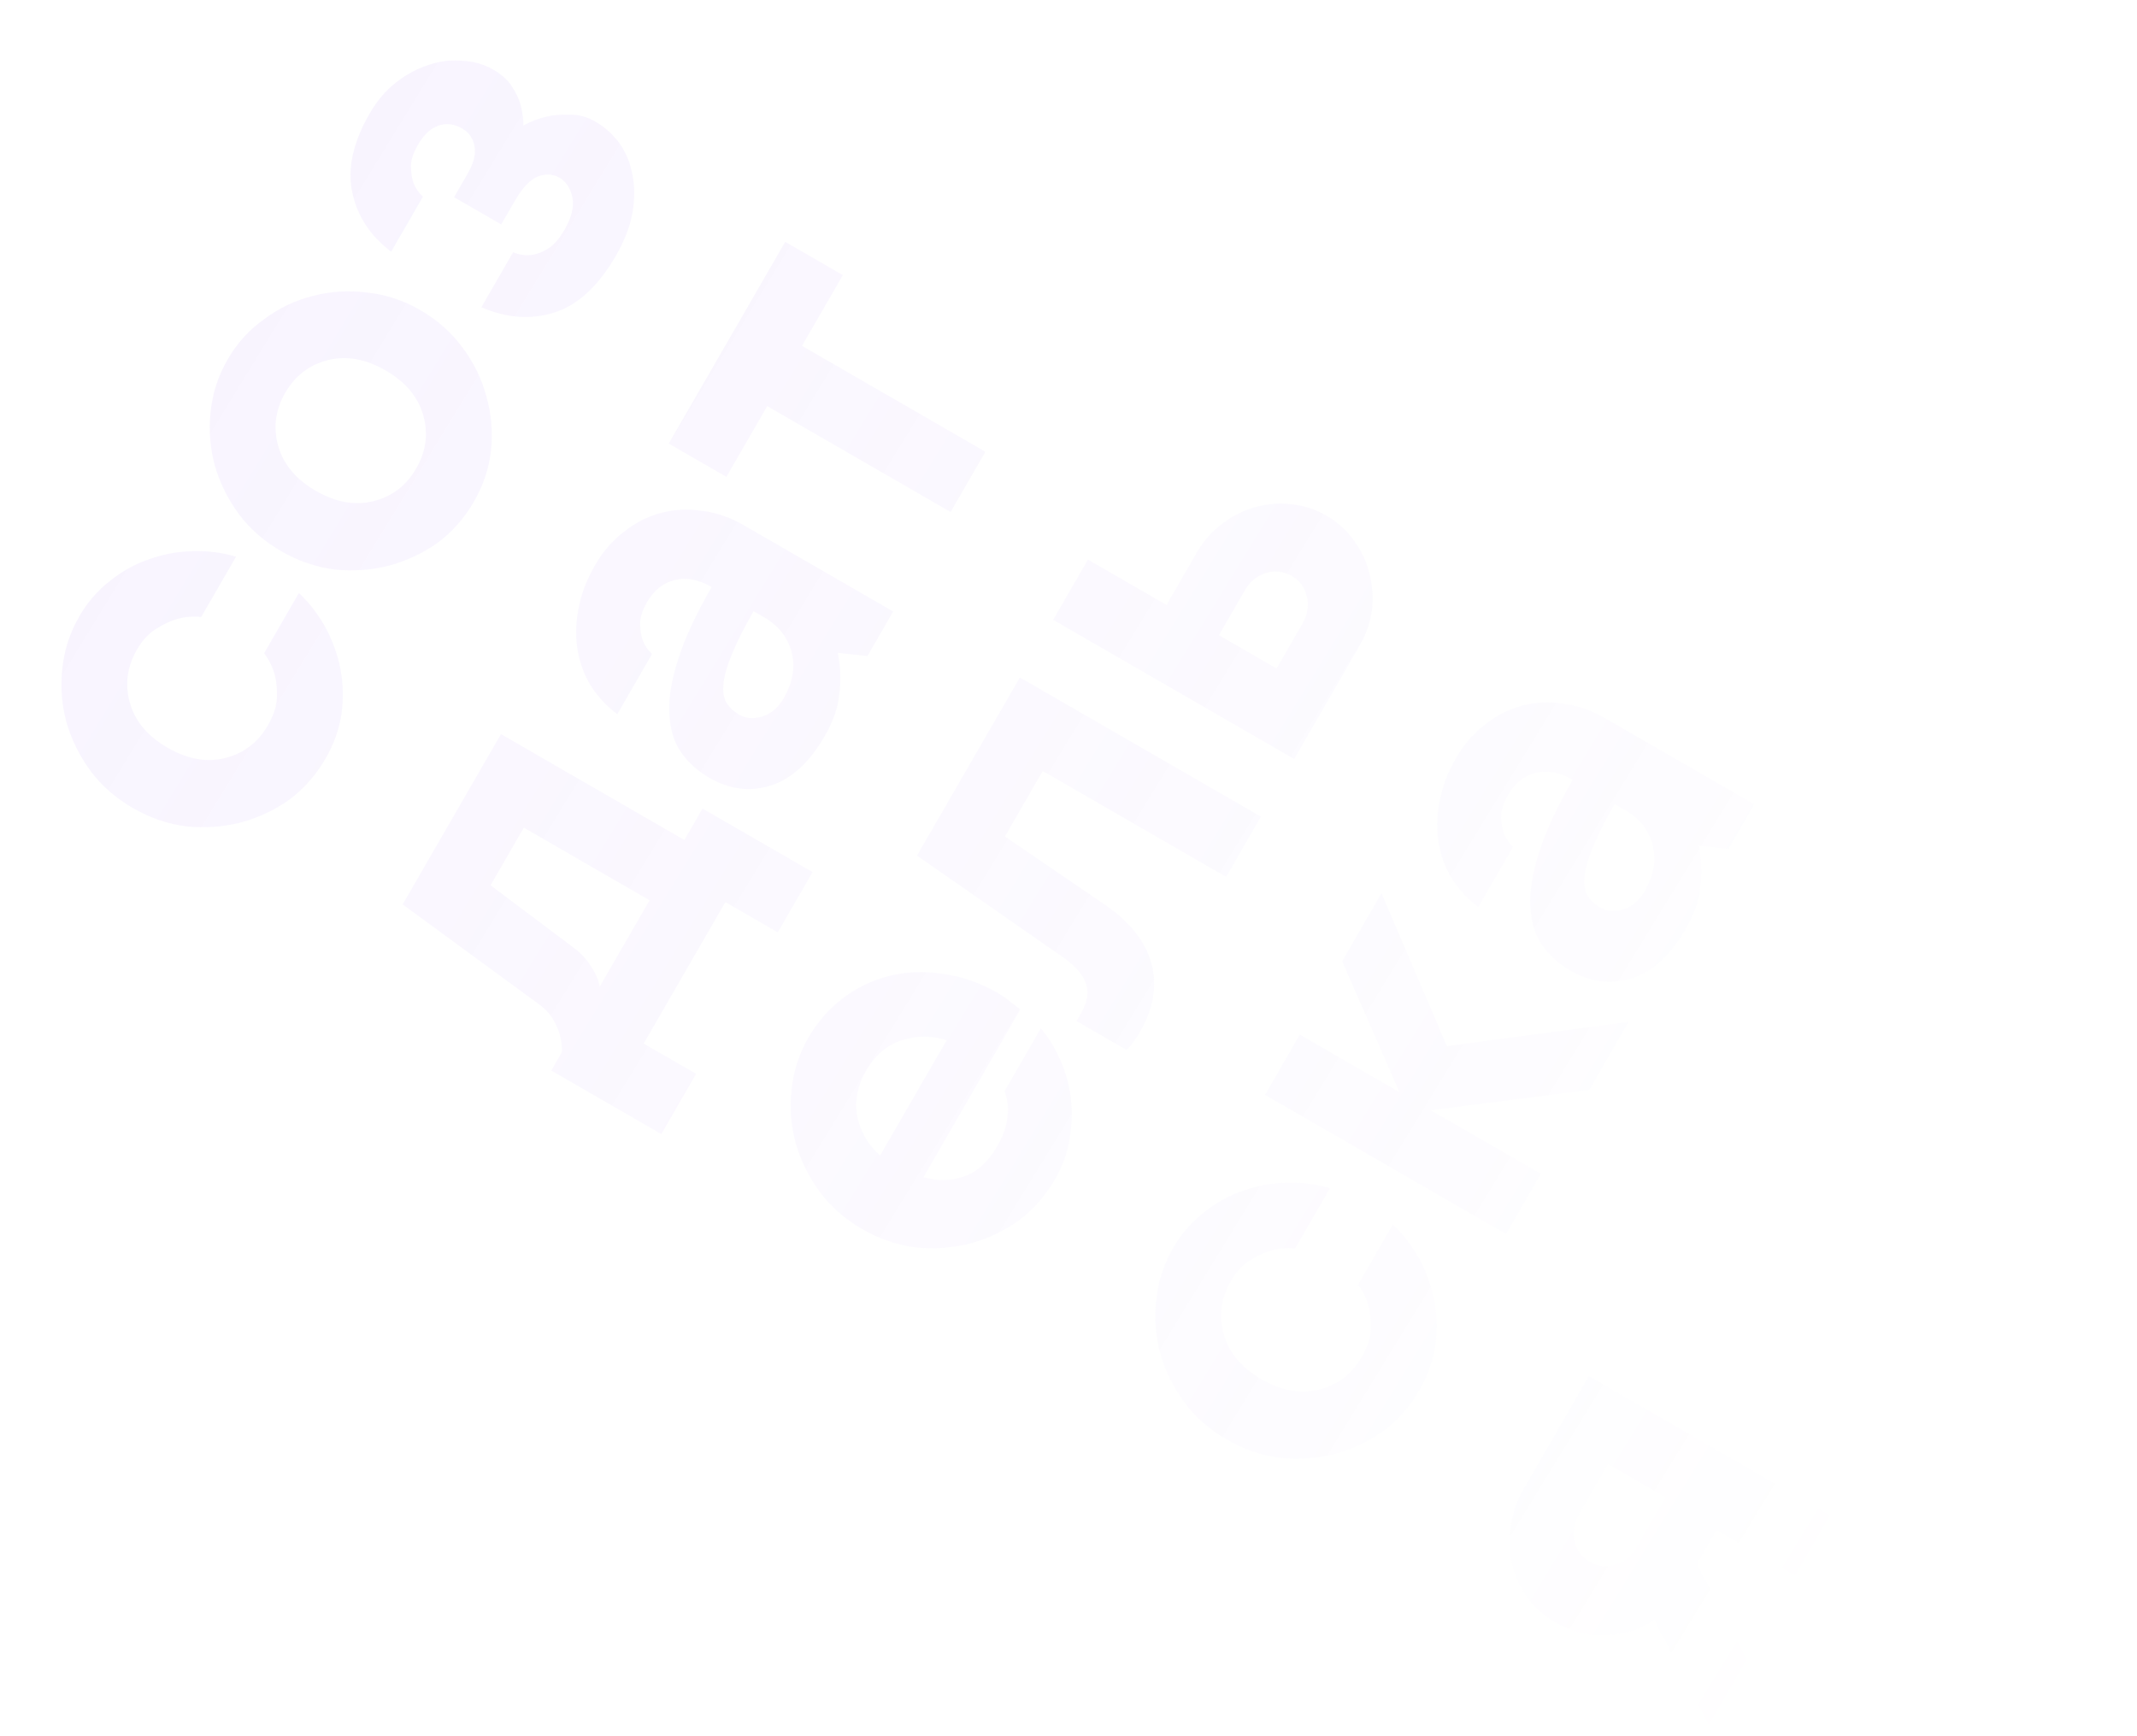 <?xml version="1.0" encoding="UTF-8"?> <svg xmlns="http://www.w3.org/2000/svg" width="2487" height="2020" viewBox="0 0 2487 2020" fill="none"> <path opacity="0.1" d="M347.854 690.158C359.799 701.391 370.046 714.625 378.596 729.861C386.739 744.861 392.607 760.987 396.198 778.239C399.383 795.255 399.8 812.842 397.448 830.998C394.69 848.92 388.499 866.215 378.876 882.883C367.844 901.991 353.74 917.97 336.564 930.82C319.216 943.029 300.282 951.882 279.761 957.381C259.475 962.473 238.565 963.952 217.031 961.818C195.324 959.043 174.51 951.904 154.59 940.403C134.669 928.902 118.284 914.563 105.434 897.387C92.412 879.57 83.034 860.604 77.301 840.49C71.803 819.97 70.206 799.263 72.512 778.369C74.646 756.835 81.229 736.514 92.26 717.406C101.884 700.738 113.97 686.846 128.518 675.731C142.659 664.382 158.098 655.949 174.834 650.434C191.163 644.684 208.062 641.702 225.531 641.489C242.594 641.041 258.976 643.181 274.676 647.909L234.187 718.038C224.991 717.065 215.905 717.782 206.927 720.187C199.232 722.249 191.121 725.969 182.596 731.346C173.665 736.489 165.913 744.751 159.341 756.135C147.839 776.056 145.127 796.714 151.204 818.111C157.281 839.507 171.906 856.895 195.079 870.274C218.252 883.653 240.623 887.625 262.191 882.189C283.759 876.754 300.294 864.075 311.795 844.155C318.368 832.771 321.851 822.044 322.245 811.972C322.639 801.901 321.805 793.017 319.743 785.322C317.338 776.344 313.212 768 307.365 760.288L347.854 690.158ZM367.68 571.319C390.853 584.698 413.224 588.67 434.792 583.235C456.361 577.799 472.896 565.121 484.397 545.2C495.898 525.279 498.61 504.621 492.533 483.224C486.457 461.828 471.832 444.44 448.659 431.061C425.485 417.682 403.115 413.71 381.546 419.146C359.978 424.581 343.443 437.26 331.942 457.18C320.441 477.101 317.728 497.76 323.805 519.156C329.882 540.553 344.507 557.94 367.68 571.319ZM489.148 360.932C509.068 372.433 525.54 387.092 538.562 404.91C551.412 422.086 560.586 440.934 566.084 461.454C571.817 481.568 573.617 502.393 571.483 523.927C569.178 544.821 562.509 564.821 551.477 583.929C540.445 603.037 526.341 619.015 509.165 631.865C491.817 644.074 472.883 652.928 452.363 658.426C432.077 663.518 411.167 664.997 389.632 662.863C367.926 660.088 347.112 652.95 327.191 641.449C307.27 629.947 290.885 615.609 278.035 598.433C265.013 580.615 255.636 561.65 249.902 541.536C244.404 521.015 242.808 500.308 245.113 479.415C247.247 457.88 253.83 437.559 264.862 418.452C275.894 399.344 290.083 383.686 307.431 371.477C324.607 358.627 343.338 349.656 363.624 344.564C384.145 339.066 405.258 337.704 426.965 340.479C448.499 342.613 469.227 349.431 489.148 360.932ZM609.161 146.02C617.858 141.284 626.899 137.831 636.283 135.66C644.385 133.833 653.472 133.117 663.543 133.511C673.443 133.264 683.271 135.957 693.028 141.59C704.412 148.162 713.98 156.939 721.734 167.92C729.081 178.667 733.917 190.945 736.243 204.755C738.804 218.159 738.65 232.977 735.783 249.21C732.744 264.801 726.413 280.931 716.789 297.6C696.369 332.969 672.543 354.989 645.312 363.66C618.081 372.332 589.705 370.313 560.182 357.604L597.15 293.573C604.124 296.516 611.107 297.566 618.098 296.723C624.448 296.053 631.009 293.608 637.782 289.387C644.555 285.167 650.993 277.771 657.096 267.201C665.076 253.379 668.13 241.048 666.257 230.209C663.977 219.136 658.975 211.369 651.251 206.91C643.526 202.45 635.144 201.947 626.103 205.4C617.063 208.854 608.083 218.305 599.163 233.754L583.32 261.195L528.436 229.508L544.279 202.066C551.321 189.87 553.96 179.197 552.195 170.048C550.431 160.898 545.687 154.093 537.962 149.634C528.612 144.235 519.534 143.059 510.728 146.106C501.515 148.918 493.388 156.423 486.347 168.619C480.948 177.969 478.232 186.429 478.198 193.999C478.399 201.162 479.39 207.426 481.171 212.79C483.531 219.031 487.204 224.405 492.192 228.91L455.224 292.941C431.082 274.667 416.045 251.891 410.111 224.614C404.005 196.696 410.692 165.866 430.174 132.122C438.624 117.487 448.809 105.479 460.729 96.099C472.649 86.719 485.257 79.905 498.552 75.655C511.44 71.171 524.577 69.541 537.964 70.765C551.179 71.348 563.072 74.69 573.642 80.793C583.806 86.661 591.287 93.42 596.086 101.069C600.713 108.077 603.971 115.108 605.861 122.162C607.923 129.857 609.023 137.81 609.161 146.02ZM817.598 941.038L945.66 1014.97L905.171 1085.1L844.189 1049.9L749.127 1214.55L810.109 1249.75L769.62 1319.88L641.558 1245.95L653.881 1224.6C654.258 1218.32 653.502 1211.65 651.612 1204.59C650.065 1198.82 647.385 1192.67 643.571 1186.13C639.757 1179.59 633.816 1173.45 625.748 1167.71L468.61 1052.59L583.036 854.399L796.473 977.627L817.598 941.038ZM664.477 1100.63C672.545 1106.37 678.721 1112.1 683.004 1117.83C687.288 1123.55 690.555 1128.69 692.805 1133.24C695.634 1138.67 697.329 1143.72 697.891 1148.38L755.984 1047.76L609.627 963.257L570.899 1030.34L664.477 1100.63ZM692.529 657.711C701.683 641.855 712.979 628.863 726.416 618.733C739.447 608.368 753.657 601.124 769.048 597C784.438 592.876 800.367 592.045 816.834 594.505C833.537 596.559 849.815 602.163 865.671 611.317L1039.47 711.66L1009.54 763.495L975.059 759.848C976.995 769.638 977.969 779.687 977.982 789.993C978.057 799.252 976.904 809.698 974.523 821.333C971.736 832.733 966.821 844.532 959.78 856.728C942.176 887.219 921.361 906.371 897.337 914.182C872.906 921.76 849.104 918.859 825.931 905.48C812.108 897.499 801.031 887.58 792.699 875.723C784.195 863.225 779.633 848.123 779.013 830.42C777.987 812.481 781.341 791.651 789.074 767.928C796.635 743.565 809.688 715.324 828.231 683.207C812.782 674.288 798.324 671.632 784.858 675.241C771.626 678.442 761.02 686.955 753.039 700.777C747.64 710.128 744.924 718.588 744.891 726.157C745.092 733.32 746.083 739.584 747.864 744.949C750.223 751.19 753.897 756.563 758.884 761.069L718.395 831.198C706.325 822.061 696.241 811.36 688.144 799.096C680.281 786.426 675.015 772.544 672.346 757.452C669.676 742.359 669.892 726.493 672.994 709.854C675.924 692.573 682.436 675.192 692.529 657.711ZM911.937 812.845C922.5 794.55 925.665 776.863 921.432 759.783C917.027 742.063 906.287 728.273 889.212 718.415L877.016 711.373C865.045 732.107 856.438 749.363 851.195 763.139C845.545 776.681 842.436 788.167 841.87 797.597C841.133 806.386 842.499 813.409 845.969 818.665C849.439 823.921 854.223 828.309 860.322 831.83C868.046 836.289 877.156 836.941 887.651 833.786C897.739 830.395 905.835 823.415 911.937 812.845ZM778.262 516.259L913.812 281.478L980.892 320.207L933.362 402.533L1146.8 525.76L1106.31 595.89L892.872 472.662L845.342 554.988L778.262 516.259ZM1211.33 1196.82C1219.79 1206.58 1227.07 1218.37 1233.19 1232.2C1239.53 1245.62 1243.8 1260.29 1246 1276.19C1248.03 1291.46 1247.7 1307.53 1245 1324.4C1242.54 1340.87 1236.73 1357.03 1227.58 1372.88C1216.55 1391.99 1202.44 1407.97 1185.27 1420.82C1167.92 1433.03 1148.99 1441.88 1128.47 1447.38C1108.18 1452.47 1087.27 1453.95 1065.74 1451.82C1044.03 1449.04 1023.22 1441.9 1003.29 1430.4C983.374 1418.9 966.989 1404.56 954.139 1387.39C941.117 1369.57 931.739 1350.6 926.006 1330.49C920.508 1309.97 918.911 1289.26 921.217 1268.37C923.351 1246.83 929.934 1226.51 940.965 1207.41C951.528 1189.11 964.959 1173.83 981.259 1161.56C997.559 1149.29 1015.53 1140.69 1035.18 1135.77C1054.82 1130.85 1075.58 1130.1 1097.46 1133.51C1119.17 1136.29 1140.59 1143.78 1161.73 1155.98C1164.98 1157.86 1168.12 1159.94 1171.14 1162.23C1173.75 1164.28 1176.36 1166.33 1178.97 1168.38C1181.99 1170.66 1184.8 1172.83 1187.41 1174.88L1074.75 1370.02C1090.45 1374.75 1106.02 1374.53 1121.48 1369.35C1136.93 1364.18 1149.94 1352.45 1160.5 1334.15C1165.9 1324.8 1169.34 1316.49 1170.83 1309.22C1172.55 1301.54 1173.28 1294.65 1173.02 1288.53C1172.58 1281.77 1171.27 1275.6 1169.08 1270L1211.33 1196.82ZM1008.05 1246.13C997.483 1264.43 994.084 1282.52 997.847 1300.42C1001.84 1317.9 1010.63 1332.73 1024.2 1344.9L1101.66 1210.74C1084.33 1205.07 1066.98 1205.08 1049.6 1210.77C1032.46 1216.05 1018.61 1227.84 1008.05 1246.13ZM1186.91 788.462L1467.42 950.419L1426.94 1020.55L1213.5 897.32L1169.49 973.548L1286.17 1053.11C1315.25 1073.15 1333.23 1096 1340.11 1121.65C1346.98 1147.3 1342.32 1174.15 1326.12 1202.21C1324.24 1205.46 1322.4 1208.19 1320.58 1210.39C1319.17 1212.83 1317.68 1214.95 1316.1 1216.75C1314.52 1218.54 1312.74 1220.23 1310.75 1221.79L1252.82 1188.34L1258.1 1179.19C1265.14 1167 1267.17 1155.97 1264.18 1146.12C1261.44 1135.86 1252.81 1125.46 1238.3 1114.91L1067.2 995.801L1186.91 788.462ZM1392.81 643.083C1400.79 629.26 1410.82 617.98 1422.92 609.241C1434.6 600.268 1447.18 593.977 1460.64 590.369C1474.34 586.354 1488.3 585.194 1502.5 586.887C1516.93 588.174 1530.65 592.573 1543.66 600.084C1556.67 607.595 1567.34 617.279 1575.67 629.137C1584.24 640.587 1590.21 653.249 1593.58 667.122C1597.19 680.589 1598.24 694.743 1596.71 709.584C1594.79 724.191 1589.83 738.405 1581.85 752.228L1506.15 883.339L1225.64 721.382L1266.13 651.253L1357.6 704.065L1392.81 643.083ZM1515.59 726.167C1521.69 715.597 1523.48 704.978 1520.97 694.312C1518.46 683.645 1512.52 675.612 1503.17 670.213C1493.82 664.815 1483.9 663.694 1473.4 666.849C1462.91 670.005 1454.61 676.868 1448.51 687.438L1418.58 739.273L1485.66 778.002L1515.59 726.167ZM1620.91 1425.16C1632.86 1436.39 1643.1 1449.63 1651.65 1464.86C1659.8 1479.86 1665.66 1495.99 1669.26 1513.24C1672.44 1530.26 1672.86 1547.84 1670.51 1566C1667.75 1583.92 1661.56 1601.21 1651.93 1617.88C1640.9 1636.99 1626.8 1652.97 1609.62 1665.82C1592.27 1678.03 1573.34 1686.88 1552.82 1692.38C1532.53 1697.47 1511.62 1698.95 1490.09 1696.82C1468.38 1694.04 1447.57 1686.9 1427.65 1675.4C1407.73 1663.9 1391.34 1649.56 1378.49 1632.39C1365.47 1614.57 1356.09 1595.6 1350.36 1575.49C1344.86 1554.97 1343.26 1534.26 1345.57 1513.37C1347.7 1491.83 1354.29 1471.51 1365.32 1452.41C1374.94 1435.74 1387.03 1421.85 1401.58 1410.73C1415.72 1399.38 1431.16 1390.95 1447.89 1385.43C1464.22 1379.68 1481.12 1376.7 1498.59 1376.49C1515.65 1376.04 1532.03 1378.18 1547.73 1382.91L1507.24 1453.04C1498.05 1452.07 1488.96 1452.78 1479.98 1455.19C1472.29 1457.25 1464.18 1460.97 1455.65 1466.35C1446.72 1471.49 1438.97 1479.75 1432.4 1491.13C1420.9 1511.06 1418.18 1531.71 1424.26 1553.11C1430.34 1574.51 1444.96 1591.89 1468.14 1605.27C1491.31 1618.65 1513.68 1622.62 1535.25 1617.19C1556.82 1611.75 1573.35 1599.08 1584.85 1579.15C1591.42 1567.77 1594.91 1557.04 1595.3 1546.97C1595.7 1536.9 1594.86 1528.02 1592.8 1520.32C1590.4 1511.34 1586.27 1503 1580.42 1495.29L1620.91 1425.16ZM1849.57 1268.53L1665.17 1292.16L1793.24 1366.1L1752.75 1436.23L1472.23 1274.27L1512.72 1204.14L1628.59 1271.04L1562.01 1118.77L1607.78 1039.49L1683.85 1217.57L1895.34 1189.25L1849.57 1268.53ZM1694.58 882.106C1703.73 866.25 1715.03 853.258 1728.47 843.128C1741.5 832.763 1755.71 825.519 1771.1 821.395C1786.49 817.271 1802.42 816.44 1818.89 818.9C1835.59 820.954 1851.87 826.558 1867.72 835.712L2041.52 936.055L2011.59 987.89L1977.11 984.243C1979.05 994.033 1980.02 1004.08 1980.03 1014.39C1980.11 1023.65 1978.96 1034.09 1976.58 1045.73C1973.79 1057.13 1968.87 1068.93 1961.83 1081.12C1944.23 1111.61 1923.41 1130.77 1899.39 1138.58C1874.96 1146.15 1851.16 1143.25 1827.98 1129.87C1814.16 1121.89 1803.08 1111.98 1794.75 1100.12C1786.25 1087.62 1781.69 1072.52 1781.07 1054.81C1780.04 1036.88 1783.39 1016.05 1791.13 992.323C1798.69 967.96 1811.74 939.719 1830.28 907.602C1814.83 898.683 1800.38 896.027 1786.91 899.636C1773.68 902.837 1763.07 911.35 1755.09 925.172C1749.69 934.523 1746.98 942.983 1746.94 950.552C1747.14 957.715 1748.13 963.979 1749.92 969.344C1752.28 975.585 1755.95 980.958 1760.94 985.464L1720.45 1055.59C1708.38 1046.46 1698.29 1035.76 1690.2 1023.49C1682.33 1010.82 1677.07 996.939 1674.4 981.847C1671.73 966.754 1671.94 950.888 1675.05 934.249C1677.98 916.968 1684.49 899.587 1694.58 882.106ZM1913.99 1037.24C1924.55 1018.94 1927.72 1001.26 1923.48 984.179C1919.08 966.458 1908.34 952.668 1891.26 942.81L1879.07 935.768C1867.1 956.502 1858.49 973.758 1853.25 987.534C1847.6 1001.08 1844.49 1012.56 1843.92 1021.99C1843.18 1030.78 1844.55 1037.8 1848.02 1043.06C1851.49 1048.32 1856.28 1052.7 1862.37 1056.22C1870.1 1060.68 1879.21 1061.34 1889.7 1058.18C1899.79 1054.79 1907.89 1047.81 1913.99 1037.24ZM1849.05 1601.6L2129.57 1763.55L2089.08 1833.68L1997.61 1780.87L1974.72 1820.51L2032.75 1931.25L1988.74 2007.48L1925.09 1885.36C1914.34 1892.7 1902.79 1897.69 1890.43 1900.31C1879.76 1902.83 1867.62 1903.67 1854 1902.86C1839.97 1901.8 1825.23 1896.82 1809.78 1887.9C1796.77 1880.39 1785.99 1870.91 1777.42 1859.46C1769.09 1847.6 1763.23 1834.73 1759.86 1820.86C1756.49 1806.99 1755.88 1792.54 1758.05 1777.53C1759.8 1762.28 1764.91 1747.34 1773.36 1732.71L1849.05 1601.6ZM1837.86 1761.82C1831.76 1772.39 1829.96 1783 1832.48 1793.67C1834.99 1804.34 1840.92 1812.37 1850.27 1817.77C1859.62 1823.17 1869.55 1824.29 1880.04 1821.13C1890.54 1817.98 1898.84 1811.12 1904.94 1800.54L1938.39 1742.61L1871.31 1703.88L1837.86 1761.82Z" fill="url(#paint0_linear_67_818)"></path> <defs> <linearGradient id="paint0_linear_67_818" x1="-178.5" y1="91" x2="2328.88" y2="1628.34" gradientUnits="userSpaceOnUse"> <stop stop-color="#AE80FA"></stop> <stop offset="1" stop-color="#A880FA" stop-opacity="0"></stop> </linearGradient> </defs> </svg> 